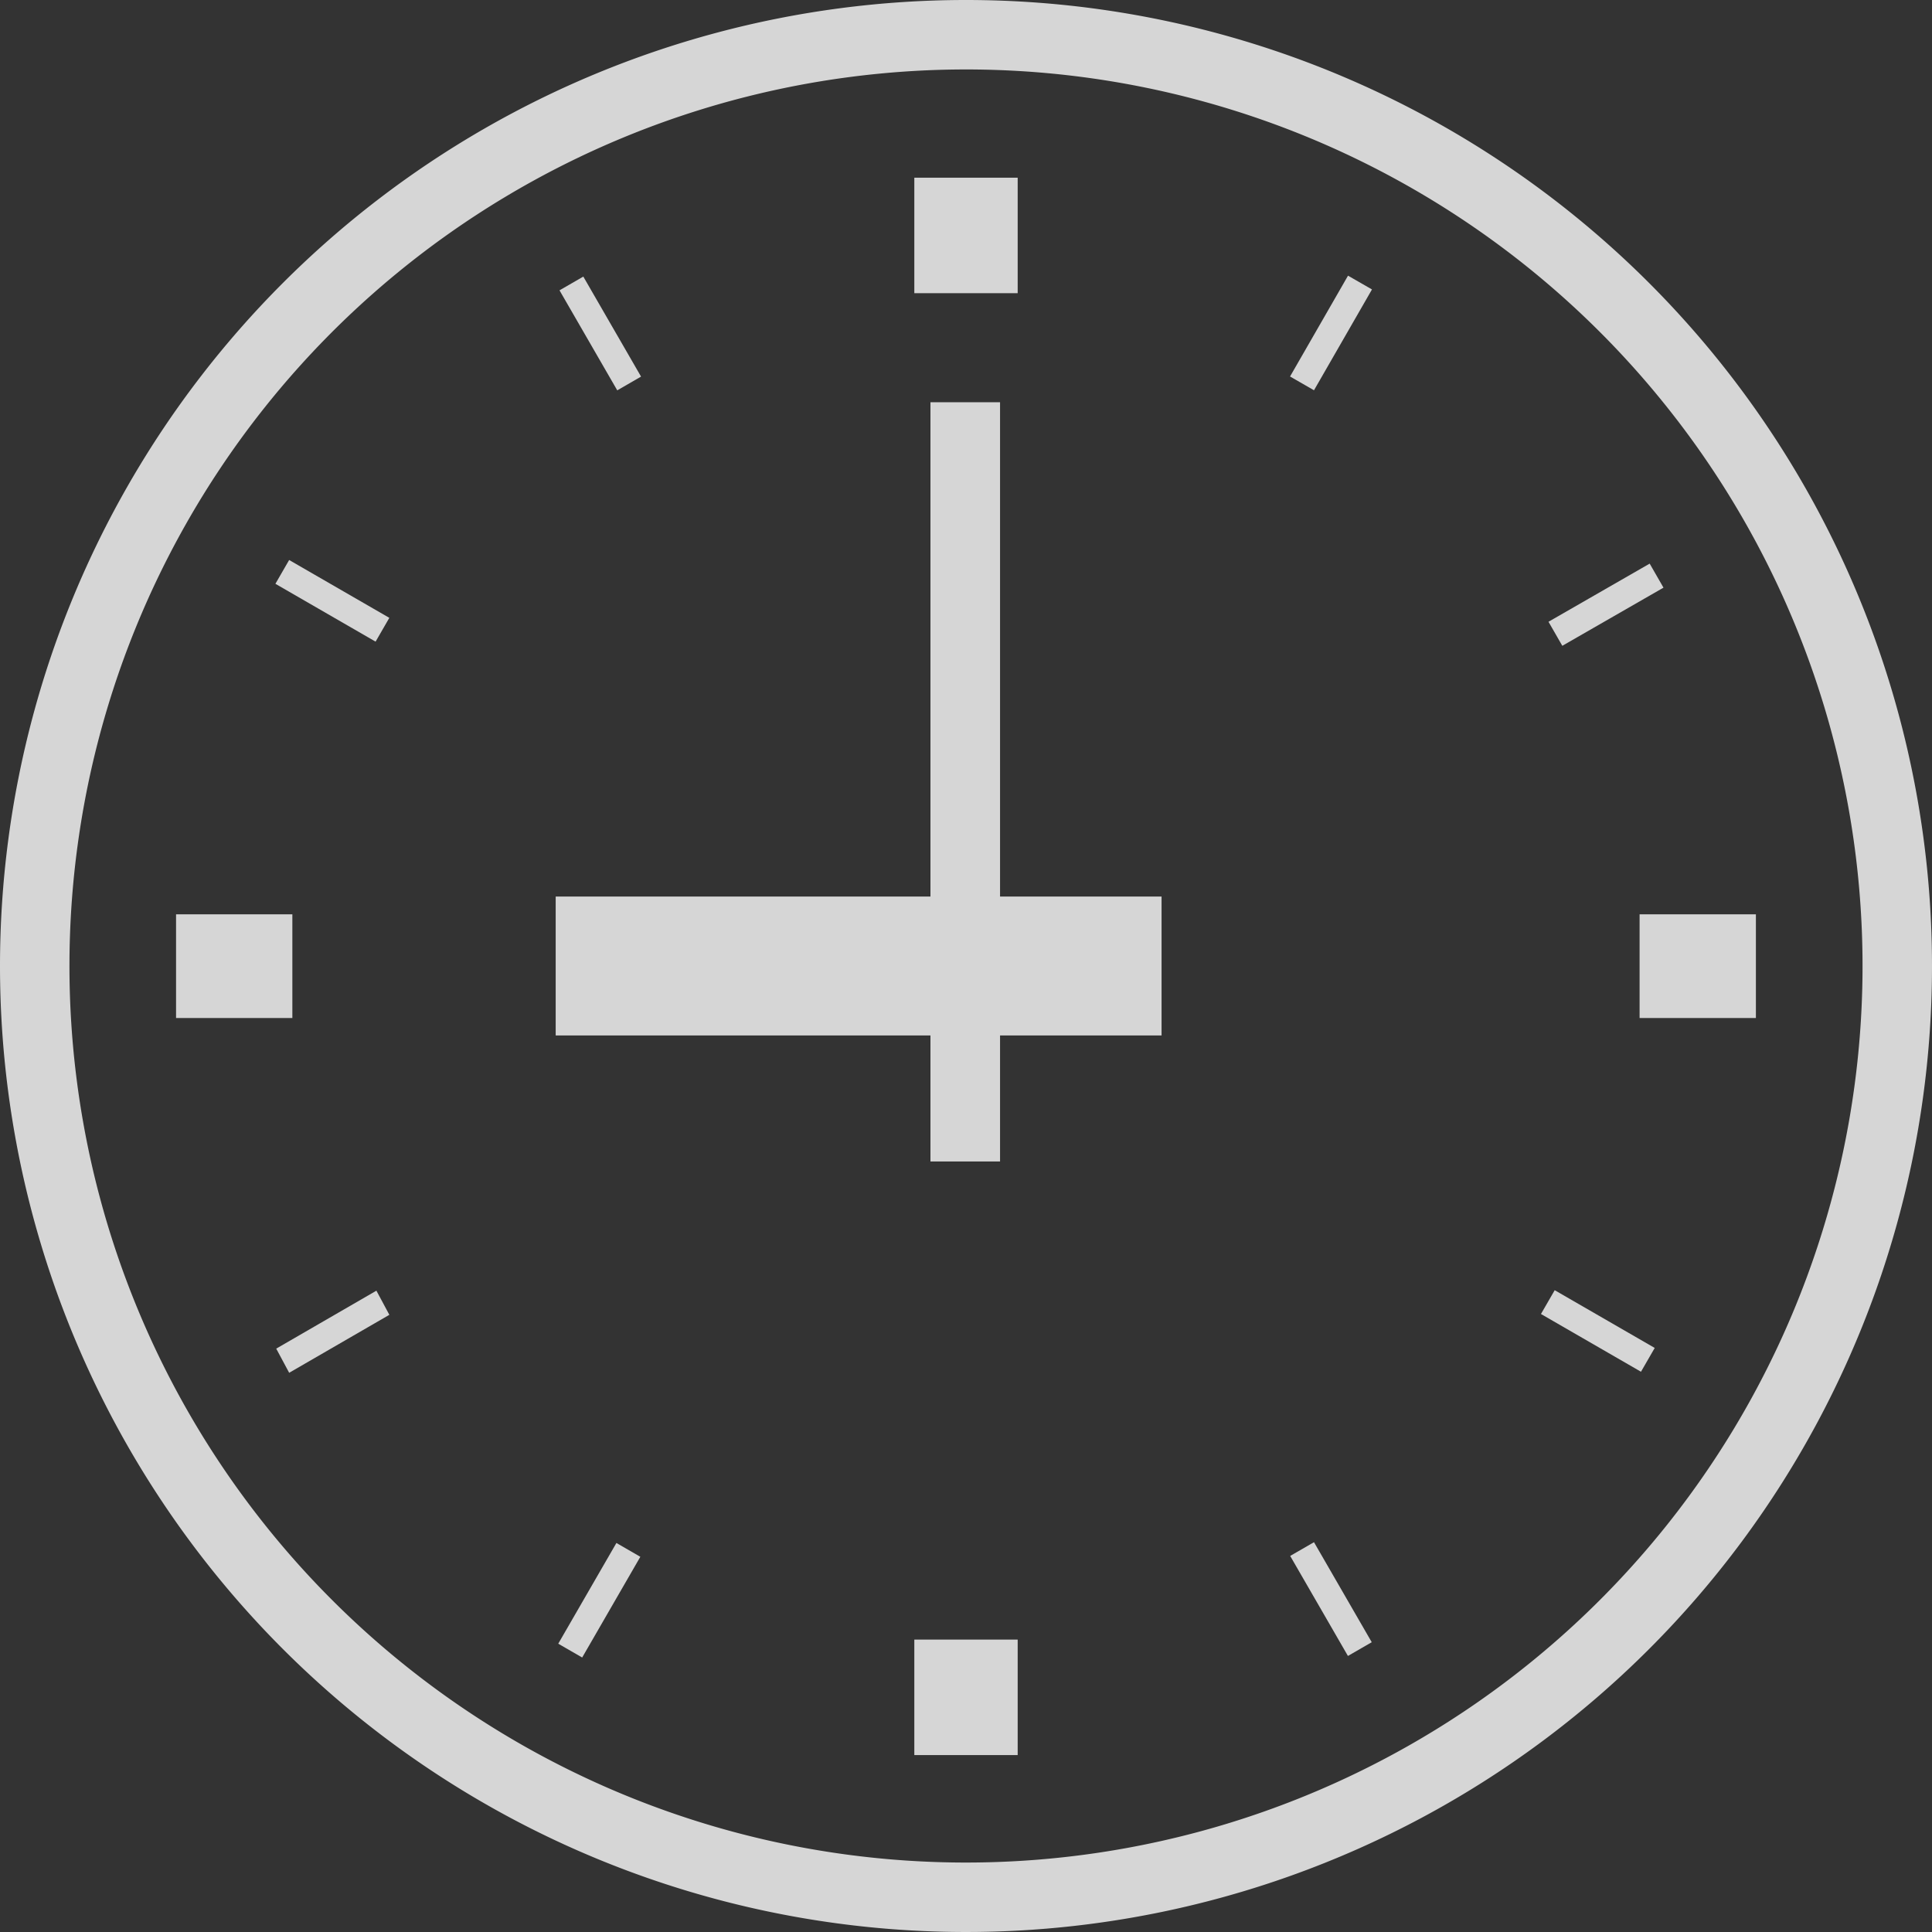 <svg xmlns="http://www.w3.org/2000/svg" width="40" height="40" viewBox="0 0 40 40">
  <rect x="0" y="0" width="40" height="40" fill="#333333" stroke="none"/>
  <g id="_9時" data-name="9時" transform="translate(20 20)" opacity="0.8">
    <g id="グループ_1996" data-name="グループ 1996" transform="translate(-20 -20)">
      <path id="パス_6423" data-name="パス 6423" d="M0,20A20,20,0,1,0,20,0,20,20,0,0,0,0,20Zm1.438,0A18.562,18.562,0,1,1,20,38.562,18.562,18.562,0,0,1,1.438,20Z" fill="#fff"/>
      <rect id="長方形_1842" data-name="長方形 1842" width="2.14" height="2.391" transform="translate(18.93 3.679)" fill="#fff"/>
      <rect id="長方形_1843" data-name="長方形 1843" width="0.569" height="2.391" transform="translate(11.584 6.011) rotate(-30)" fill="#fff"/>
      <rect id="長方形_1844" data-name="長方形 1844" width="0.569" height="2.395" transform="translate(5.702 12.087) rotate(-60)" fill="#fff"/>
      <rect id="長方形_1845" data-name="長方形 1845" width="2.408" height="2.147" transform="translate(3.645 18.93)" fill="#fff"/>
      <path id="パス_6424" data-name="パス 6424" d="M17.1,81.1l.268.5,2.074-1.2-.268-.5Z" transform="translate(-11.381 -53.178)" fill="#fff"/>
      <rect id="長方形_1846" data-name="長方形 1846" width="2.408" height="0.572" transform="translate(11.558 34.031) rotate(-60)" fill="#fff"/>
      <rect id="長方形_1847" data-name="長方形 1847" width="2.14" height="2.391" transform="translate(18.93 33.946)" fill="#fff"/>
      <rect id="長方形_1848" data-name="長方形 1848" width="0.569" height="2.391" transform="translate(26.712 32.214) rotate(-30)" fill="#fff"/>
      <rect id="長方形_1849" data-name="長方形 1849" width="0.569" height="2.391" transform="translate(31.904 27.205) rotate(-60)" fill="#fff"/>
      <rect id="長方形_1850" data-name="長方形 1850" width="2.408" height="2.147" transform="translate(33.946 18.93)" fill="#fff"/>
      <rect id="長方形_1851" data-name="長方形 1851" width="2.416" height="0.574" transform="translate(32.06 12.873) rotate(-29.887)" fill="#fff"/>
      <rect id="長方形_1852" data-name="長方形 1852" width="2.408" height="0.572" transform="translate(26.709 7.795) rotate(-60.1)" fill="#fff"/>
      <path id="パス_6425" data-name="パス 6425" d="M42.159,40.619H43.6V38.01h3.344V35.134H43.6V24.9H42.159V35.134H34.4V38.01h7.759Z" transform="translate(-22.895 -16.572)" fill="#fff"/>
    </g>
  </g>
</svg>

